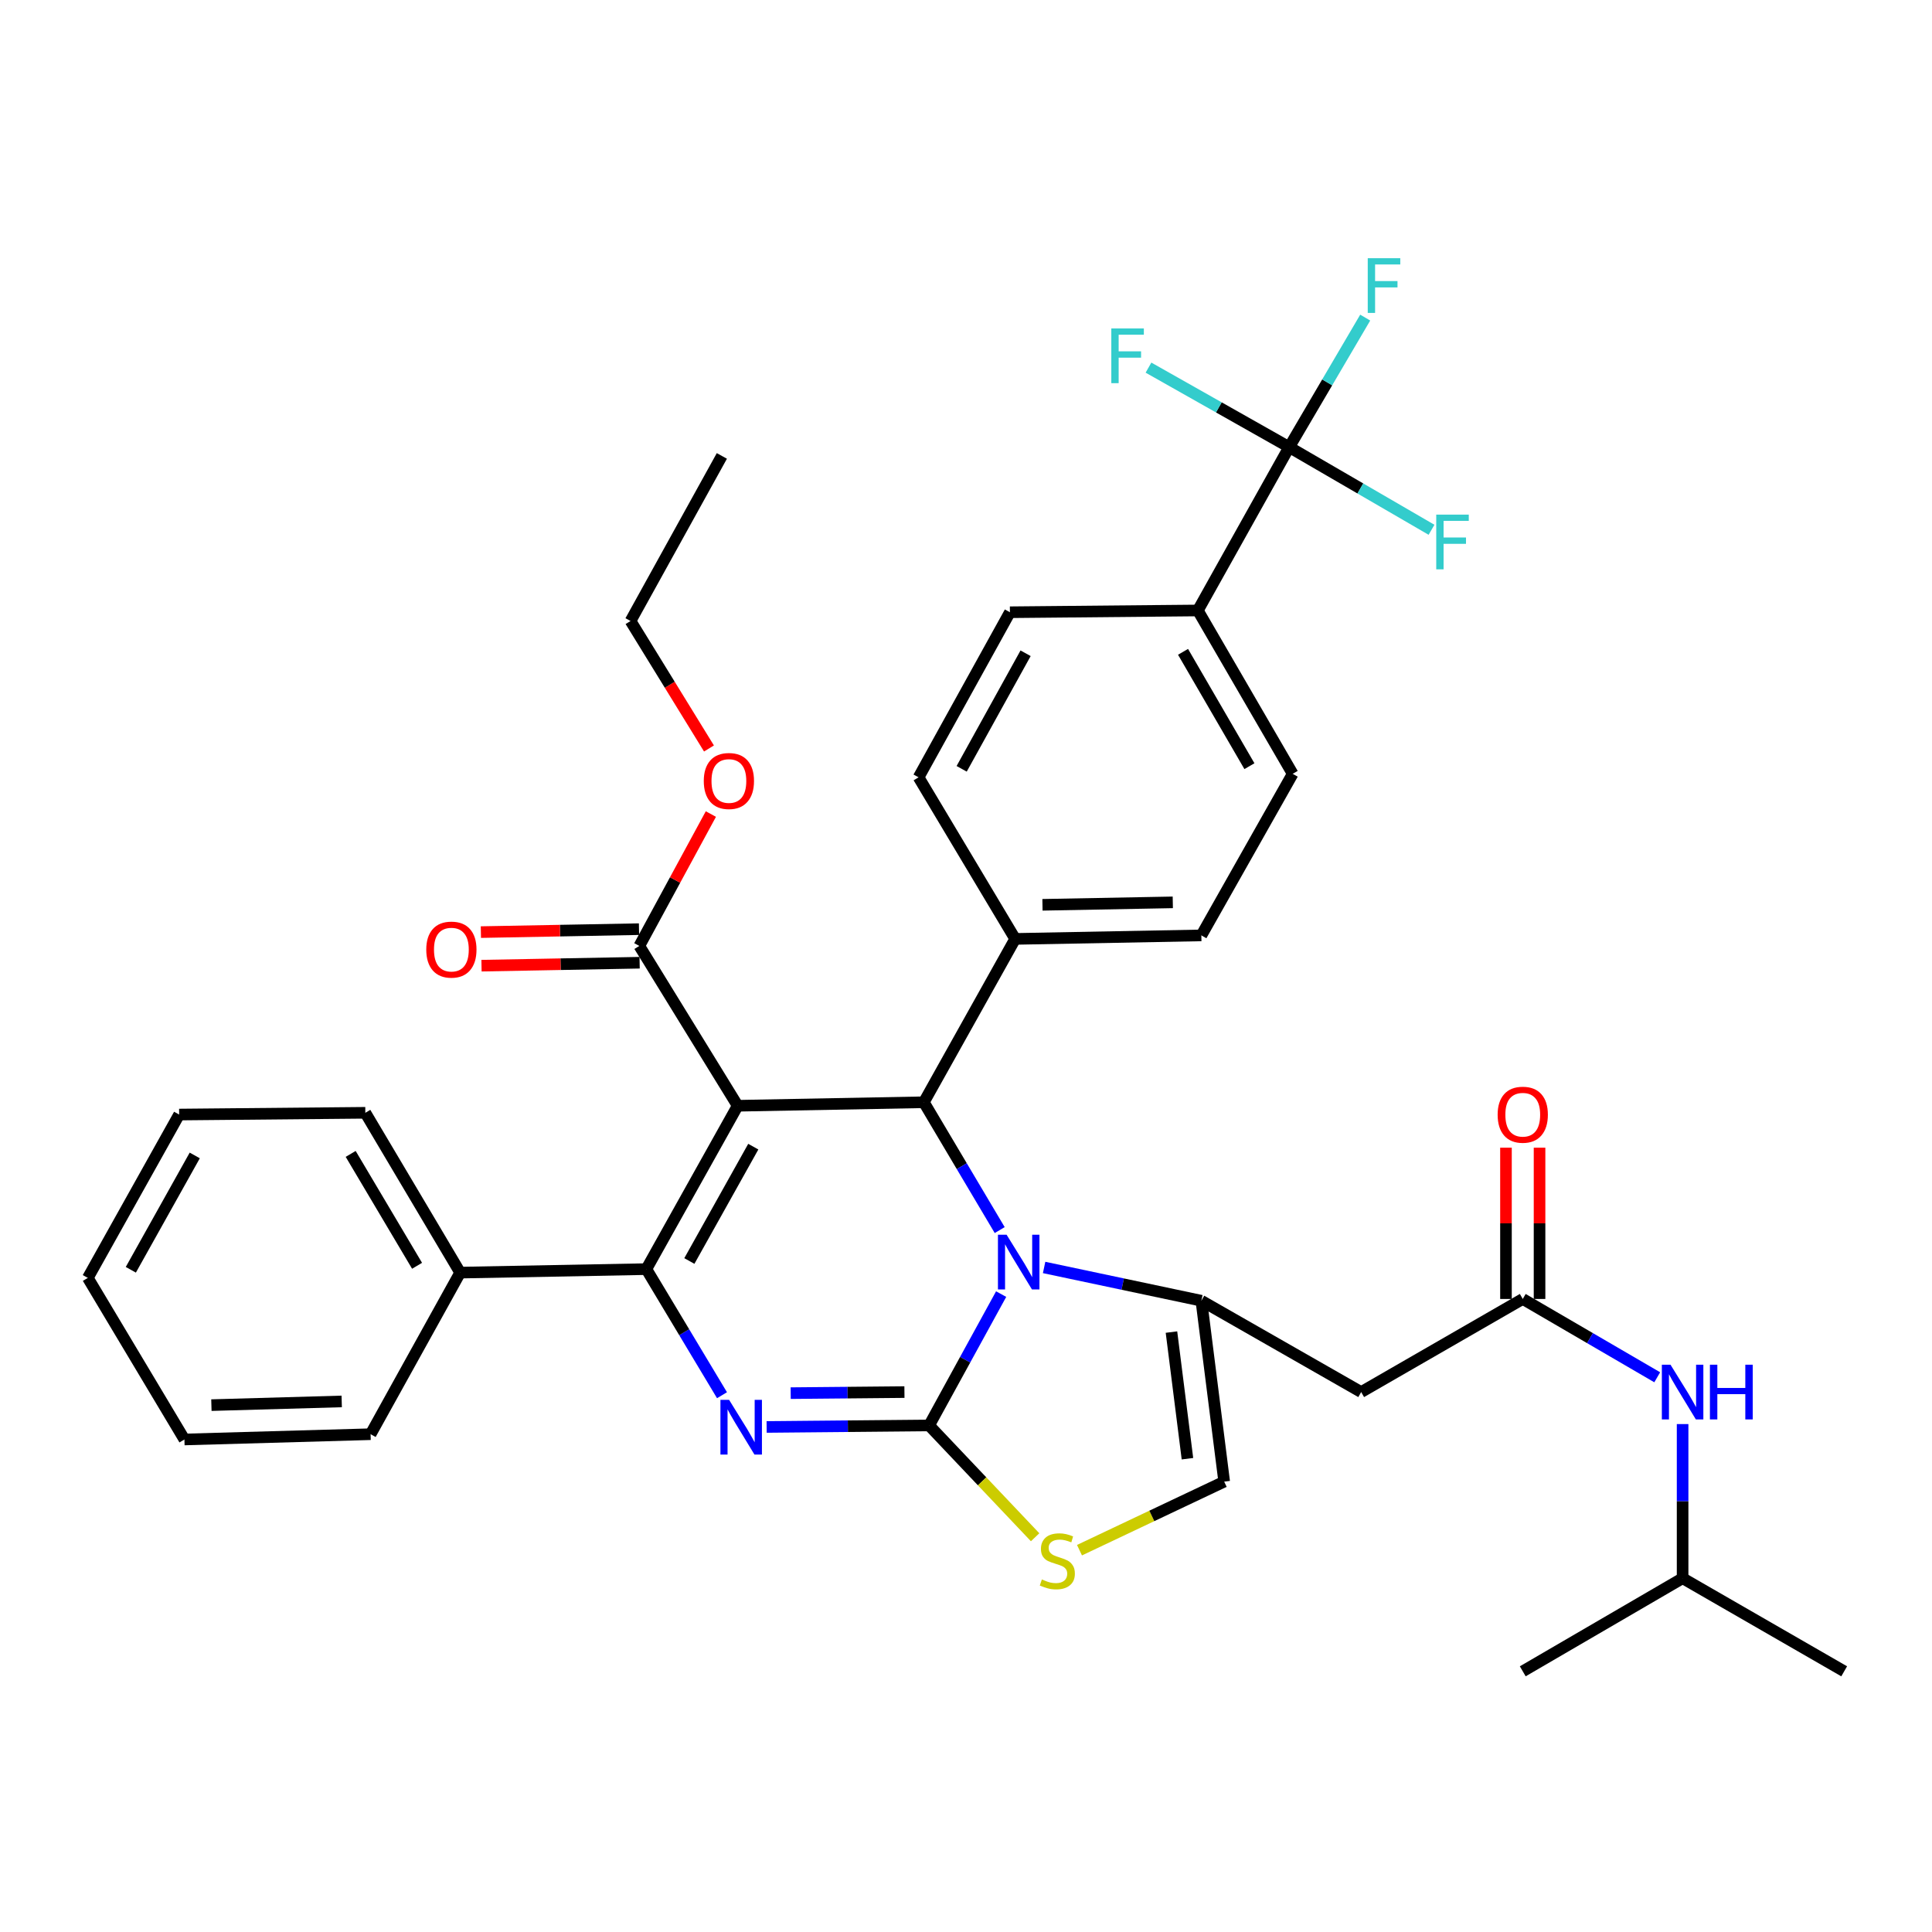 <?xml version='1.0' encoding='iso-8859-1'?>
<svg version='1.1' baseProfile='full'
              xmlns='http://www.w3.org/2000/svg'
                      xmlns:rdkit='http://www.rdkit.org/xml'
                      xmlns:xlink='http://www.w3.org/1999/xlink'
                  xml:space='preserve'
width='1000px' height='1000px' viewBox='0 0 1000 1000'>
<!-- END OF HEADER -->
<rect style='opacity:1.0;fill:#FFFFFF;stroke:none' width='1000' height='1000' x='0' y='0'> </rect>
<path class='bond-0' d='M 870.912,816.888 L 954.545,865.067' style='fill:none;fill-rule:evenodd;stroke:#000000;stroke-width:6px;stroke-linecap:butt;stroke-linejoin:miter;stroke-opacity:1' />
<path class='bond-1' d='M 870.912,816.888 L 788.177,865.067' style='fill:none;fill-rule:evenodd;stroke:#000000;stroke-width:6px;stroke-linecap:butt;stroke-linejoin:miter;stroke-opacity:1' />
<path class='bond-2' d='M 870.912,816.888 L 870.912,776.994' style='fill:none;fill-rule:evenodd;stroke:#000000;stroke-width:6px;stroke-linecap:butt;stroke-linejoin:miter;stroke-opacity:1' />
<path class='bond-2' d='M 870.912,776.994 L 870.912,737.099' style='fill:none;fill-rule:evenodd;stroke:#0000FF;stroke-width:6px;stroke-linecap:butt;stroke-linejoin:miter;stroke-opacity:1' />
<path class='bond-3' d='M 788.177,672.341 L 822.978,692.611' style='fill:none;fill-rule:evenodd;stroke:#000000;stroke-width:6px;stroke-linecap:butt;stroke-linejoin:miter;stroke-opacity:1' />
<path class='bond-3' d='M 822.978,692.611 L 857.779,712.88' style='fill:none;fill-rule:evenodd;stroke:#0000FF;stroke-width:6px;stroke-linecap:butt;stroke-linejoin:miter;stroke-opacity:1' />
<path class='bond-4' d='M 796.867,672.341 L 796.867,633.189' style='fill:none;fill-rule:evenodd;stroke:#000000;stroke-width:6px;stroke-linecap:butt;stroke-linejoin:miter;stroke-opacity:1' />
<path class='bond-4' d='M 796.867,633.189 L 796.867,594.036' style='fill:none;fill-rule:evenodd;stroke:#FF0000;stroke-width:6px;stroke-linecap:butt;stroke-linejoin:miter;stroke-opacity:1' />
<path class='bond-4' d='M 779.488,672.341 L 779.488,633.189' style='fill:none;fill-rule:evenodd;stroke:#000000;stroke-width:6px;stroke-linecap:butt;stroke-linejoin:miter;stroke-opacity:1' />
<path class='bond-4' d='M 779.488,633.189 L 779.488,594.036' style='fill:none;fill-rule:evenodd;stroke:#FF0000;stroke-width:6px;stroke-linecap:butt;stroke-linejoin:miter;stroke-opacity:1' />
<path class='bond-5' d='M 788.177,672.341 L 704.544,720.53' style='fill:none;fill-rule:evenodd;stroke:#000000;stroke-width:6px;stroke-linecap:butt;stroke-linejoin:miter;stroke-opacity:1' />
<path class='bond-6' d='M 396.808,738.588 L 438.86,738.195' style='fill:none;fill-rule:evenodd;stroke:#0000FF;stroke-width:6px;stroke-linecap:butt;stroke-linejoin:miter;stroke-opacity:1' />
<path class='bond-6' d='M 438.86,738.195 L 480.912,737.803' style='fill:none;fill-rule:evenodd;stroke:#000000;stroke-width:6px;stroke-linecap:butt;stroke-linejoin:miter;stroke-opacity:1' />
<path class='bond-6' d='M 409.261,721.091 L 438.698,720.817' style='fill:none;fill-rule:evenodd;stroke:#0000FF;stroke-width:6px;stroke-linecap:butt;stroke-linejoin:miter;stroke-opacity:1' />
<path class='bond-6' d='M 438.698,720.817 L 468.134,720.542' style='fill:none;fill-rule:evenodd;stroke:#000000;stroke-width:6px;stroke-linecap:butt;stroke-linejoin:miter;stroke-opacity:1' />
<path class='bond-7' d='M 373.71,722.165 L 354.129,689.529' style='fill:none;fill-rule:evenodd;stroke:#0000FF;stroke-width:6px;stroke-linecap:butt;stroke-linejoin:miter;stroke-opacity:1' />
<path class='bond-7' d='M 354.129,689.529 L 334.549,656.893' style='fill:none;fill-rule:evenodd;stroke:#000000;stroke-width:6px;stroke-linecap:butt;stroke-linejoin:miter;stroke-opacity:1' />
<path class='bond-8' d='M 478.179,570.527 L 497.812,603.608' style='fill:none;fill-rule:evenodd;stroke:#000000;stroke-width:6px;stroke-linecap:butt;stroke-linejoin:miter;stroke-opacity:1' />
<path class='bond-8' d='M 497.812,603.608 L 517.445,636.688' style='fill:none;fill-rule:evenodd;stroke:#0000FF;stroke-width:6px;stroke-linecap:butt;stroke-linejoin:miter;stroke-opacity:1' />
<path class='bond-9' d='M 478.179,570.527 L 381.821,572.342' style='fill:none;fill-rule:evenodd;stroke:#000000;stroke-width:6px;stroke-linecap:butt;stroke-linejoin:miter;stroke-opacity:1' />
<path class='bond-10' d='M 478.179,570.527 L 525.451,485.977' style='fill:none;fill-rule:evenodd;stroke:#000000;stroke-width:6px;stroke-linecap:butt;stroke-linejoin:miter;stroke-opacity:1' />
<path class='bond-11' d='M 381.821,572.342 L 330.909,489.617' style='fill:none;fill-rule:evenodd;stroke:#000000;stroke-width:6px;stroke-linecap:butt;stroke-linejoin:miter;stroke-opacity:1' />
<path class='bond-12' d='M 381.821,572.342 L 334.549,656.893' style='fill:none;fill-rule:evenodd;stroke:#000000;stroke-width:6px;stroke-linecap:butt;stroke-linejoin:miter;stroke-opacity:1' />
<path class='bond-12' d='M 389.9,593.506 L 356.809,652.691' style='fill:none;fill-rule:evenodd;stroke:#000000;stroke-width:6px;stroke-linecap:butt;stroke-linejoin:miter;stroke-opacity:1' />
<path class='bond-13' d='M 334.549,656.893 L 238.181,658.708' style='fill:none;fill-rule:evenodd;stroke:#000000;stroke-width:6px;stroke-linecap:butt;stroke-linejoin:miter;stroke-opacity:1' />
<path class='bond-14' d='M 518.189,669.823 L 499.55,703.813' style='fill:none;fill-rule:evenodd;stroke:#0000FF;stroke-width:6px;stroke-linecap:butt;stroke-linejoin:miter;stroke-opacity:1' />
<path class='bond-14' d='M 499.55,703.813 L 480.912,737.803' style='fill:none;fill-rule:evenodd;stroke:#000000;stroke-width:6px;stroke-linecap:butt;stroke-linejoin:miter;stroke-opacity:1' />
<path class='bond-15' d='M 540.432,656.036 L 581.125,664.647' style='fill:none;fill-rule:evenodd;stroke:#0000FF;stroke-width:6px;stroke-linecap:butt;stroke-linejoin:miter;stroke-opacity:1' />
<path class='bond-15' d='M 581.125,664.647 L 621.819,673.258' style='fill:none;fill-rule:evenodd;stroke:#000000;stroke-width:6px;stroke-linecap:butt;stroke-linejoin:miter;stroke-opacity:1' />
<path class='bond-16' d='M 480.912,737.803 L 508.346,766.742' style='fill:none;fill-rule:evenodd;stroke:#000000;stroke-width:6px;stroke-linecap:butt;stroke-linejoin:miter;stroke-opacity:1' />
<path class='bond-16' d='M 508.346,766.742 L 535.78,795.681' style='fill:none;fill-rule:evenodd;stroke:#CCCC00;stroke-width:6px;stroke-linecap:butt;stroke-linejoin:miter;stroke-opacity:1' />
<path class='bond-17' d='M 558.741,802.37 L 596.189,784.632' style='fill:none;fill-rule:evenodd;stroke:#CCCC00;stroke-width:6px;stroke-linecap:butt;stroke-linejoin:miter;stroke-opacity:1' />
<path class='bond-17' d='M 596.189,784.632 L 633.637,766.894' style='fill:none;fill-rule:evenodd;stroke:#000000;stroke-width:6px;stroke-linecap:butt;stroke-linejoin:miter;stroke-opacity:1' />
<path class='bond-18' d='M 633.637,766.894 L 621.819,673.258' style='fill:none;fill-rule:evenodd;stroke:#000000;stroke-width:6px;stroke-linecap:butt;stroke-linejoin:miter;stroke-opacity:1' />
<path class='bond-18' d='M 614.622,755.025 L 606.349,689.48' style='fill:none;fill-rule:evenodd;stroke:#000000;stroke-width:6px;stroke-linecap:butt;stroke-linejoin:miter;stroke-opacity:1' />
<path class='bond-19' d='M 621.819,673.258 L 704.544,720.53' style='fill:none;fill-rule:evenodd;stroke:#000000;stroke-width:6px;stroke-linecap:butt;stroke-linejoin:miter;stroke-opacity:1' />
<path class='bond-20' d='M 669.091,400.529 L 620.004,315.979' style='fill:none;fill-rule:evenodd;stroke:#000000;stroke-width:6px;stroke-linecap:butt;stroke-linejoin:miter;stroke-opacity:1' />
<path class='bond-20' d='M 646.698,396.572 L 612.337,337.387' style='fill:none;fill-rule:evenodd;stroke:#000000;stroke-width:6px;stroke-linecap:butt;stroke-linejoin:miter;stroke-opacity:1' />
<path class='bond-21' d='M 669.091,400.529 L 621.819,484.162' style='fill:none;fill-rule:evenodd;stroke:#000000;stroke-width:6px;stroke-linecap:butt;stroke-linejoin:miter;stroke-opacity:1' />
<path class='bond-22' d='M 330.909,489.617 L 349.428,455.483' style='fill:none;fill-rule:evenodd;stroke:#000000;stroke-width:6px;stroke-linecap:butt;stroke-linejoin:miter;stroke-opacity:1' />
<path class='bond-22' d='M 349.428,455.483 L 367.947,421.35' style='fill:none;fill-rule:evenodd;stroke:#FF0000;stroke-width:6px;stroke-linecap:butt;stroke-linejoin:miter;stroke-opacity:1' />
<path class='bond-23' d='M 330.747,480.929 L 289.825,481.693' style='fill:none;fill-rule:evenodd;stroke:#000000;stroke-width:6px;stroke-linecap:butt;stroke-linejoin:miter;stroke-opacity:1' />
<path class='bond-23' d='M 289.825,481.693 L 248.904,482.456' style='fill:none;fill-rule:evenodd;stroke:#FF0000;stroke-width:6px;stroke-linecap:butt;stroke-linejoin:miter;stroke-opacity:1' />
<path class='bond-23' d='M 331.071,498.305 L 290.15,499.069' style='fill:none;fill-rule:evenodd;stroke:#000000;stroke-width:6px;stroke-linecap:butt;stroke-linejoin:miter;stroke-opacity:1' />
<path class='bond-23' d='M 290.15,499.069 L 249.228,499.832' style='fill:none;fill-rule:evenodd;stroke:#FF0000;stroke-width:6px;stroke-linecap:butt;stroke-linejoin:miter;stroke-opacity:1' />
<path class='bond-24' d='M 366.966,387.411 L 346.664,354.422' style='fill:none;fill-rule:evenodd;stroke:#FF0000;stroke-width:6px;stroke-linecap:butt;stroke-linejoin:miter;stroke-opacity:1' />
<path class='bond-24' d='M 346.664,354.422 L 326.362,321.434' style='fill:none;fill-rule:evenodd;stroke:#000000;stroke-width:6px;stroke-linecap:butt;stroke-linejoin:miter;stroke-opacity:1' />
<path class='bond-25' d='M 620.004,315.979 L 522.728,316.896' style='fill:none;fill-rule:evenodd;stroke:#000000;stroke-width:6px;stroke-linecap:butt;stroke-linejoin:miter;stroke-opacity:1' />
<path class='bond-26' d='M 620.004,315.979 L 667.276,231.438' style='fill:none;fill-rule:evenodd;stroke:#000000;stroke-width:6px;stroke-linecap:butt;stroke-linejoin:miter;stroke-opacity:1' />
<path class='bond-27' d='M 522.728,316.896 L 475.457,402.344' style='fill:none;fill-rule:evenodd;stroke:#000000;stroke-width:6px;stroke-linecap:butt;stroke-linejoin:miter;stroke-opacity:1' />
<path class='bond-27' d='M 530.845,338.126 L 497.755,397.94' style='fill:none;fill-rule:evenodd;stroke:#000000;stroke-width:6px;stroke-linecap:butt;stroke-linejoin:miter;stroke-opacity:1' />
<path class='bond-28' d='M 238.181,658.708 L 189.094,575.982' style='fill:none;fill-rule:evenodd;stroke:#000000;stroke-width:6px;stroke-linecap:butt;stroke-linejoin:miter;stroke-opacity:1' />
<path class='bond-28' d='M 215.872,655.168 L 181.511,597.26' style='fill:none;fill-rule:evenodd;stroke:#000000;stroke-width:6px;stroke-linecap:butt;stroke-linejoin:miter;stroke-opacity:1' />
<path class='bond-29' d='M 238.181,658.708 L 191.817,742.341' style='fill:none;fill-rule:evenodd;stroke:#000000;stroke-width:6px;stroke-linecap:butt;stroke-linejoin:miter;stroke-opacity:1' />
<path class='bond-30' d='M 189.094,575.982 L 92.726,576.89' style='fill:none;fill-rule:evenodd;stroke:#000000;stroke-width:6px;stroke-linecap:butt;stroke-linejoin:miter;stroke-opacity:1' />
<path class='bond-31' d='M 92.726,576.89 L 45.455,661.44' style='fill:none;fill-rule:evenodd;stroke:#000000;stroke-width:6px;stroke-linecap:butt;stroke-linejoin:miter;stroke-opacity:1' />
<path class='bond-31' d='M 100.805,598.054 L 67.715,657.239' style='fill:none;fill-rule:evenodd;stroke:#000000;stroke-width:6px;stroke-linecap:butt;stroke-linejoin:miter;stroke-opacity:1' />
<path class='bond-32' d='M 45.455,661.44 L 95.459,745.073' style='fill:none;fill-rule:evenodd;stroke:#000000;stroke-width:6px;stroke-linecap:butt;stroke-linejoin:miter;stroke-opacity:1' />
<path class='bond-33' d='M 95.459,745.073 L 191.817,742.341' style='fill:none;fill-rule:evenodd;stroke:#000000;stroke-width:6px;stroke-linecap:butt;stroke-linejoin:miter;stroke-opacity:1' />
<path class='bond-33' d='M 109.42,727.291 L 176.871,725.378' style='fill:none;fill-rule:evenodd;stroke:#000000;stroke-width:6px;stroke-linecap:butt;stroke-linejoin:miter;stroke-opacity:1' />
<path class='bond-34' d='M 326.362,321.434 L 373.633,235.986' style='fill:none;fill-rule:evenodd;stroke:#000000;stroke-width:6px;stroke-linecap:butt;stroke-linejoin:miter;stroke-opacity:1' />
<path class='bond-35' d='M 475.457,402.344 L 525.451,485.977' style='fill:none;fill-rule:evenodd;stroke:#000000;stroke-width:6px;stroke-linecap:butt;stroke-linejoin:miter;stroke-opacity:1' />
<path class='bond-36' d='M 525.451,485.977 L 621.819,484.162' style='fill:none;fill-rule:evenodd;stroke:#000000;stroke-width:6px;stroke-linecap:butt;stroke-linejoin:miter;stroke-opacity:1' />
<path class='bond-36' d='M 539.579,468.329 L 607.037,467.058' style='fill:none;fill-rule:evenodd;stroke:#000000;stroke-width:6px;stroke-linecap:butt;stroke-linejoin:miter;stroke-opacity:1' />
<path class='bond-37' d='M 667.276,231.438 L 686.952,197.914' style='fill:none;fill-rule:evenodd;stroke:#000000;stroke-width:6px;stroke-linecap:butt;stroke-linejoin:miter;stroke-opacity:1' />
<path class='bond-37' d='M 686.952,197.914 L 706.629,164.39' style='fill:none;fill-rule:evenodd;stroke:#33CCCC;stroke-width:6px;stroke-linecap:butt;stroke-linejoin:miter;stroke-opacity:1' />
<path class='bond-38' d='M 667.276,231.438 L 630.865,210.86' style='fill:none;fill-rule:evenodd;stroke:#000000;stroke-width:6px;stroke-linecap:butt;stroke-linejoin:miter;stroke-opacity:1' />
<path class='bond-38' d='M 630.865,210.86 L 594.455,190.283' style='fill:none;fill-rule:evenodd;stroke:#33CCCC;stroke-width:6px;stroke-linecap:butt;stroke-linejoin:miter;stroke-opacity:1' />
<path class='bond-39' d='M 667.276,231.438 L 704.114,252.828' style='fill:none;fill-rule:evenodd;stroke:#000000;stroke-width:6px;stroke-linecap:butt;stroke-linejoin:miter;stroke-opacity:1' />
<path class='bond-39' d='M 704.114,252.828 L 740.952,274.217' style='fill:none;fill-rule:evenodd;stroke:#33CCCC;stroke-width:6px;stroke-linecap:butt;stroke-linejoin:miter;stroke-opacity:1' />
<path  class='atom-2' d='M 864.652 706.37
L 873.932 721.37
Q 874.852 722.85, 876.332 725.53
Q 877.812 728.21, 877.892 728.37
L 877.892 706.37
L 881.652 706.37
L 881.652 734.69
L 877.772 734.69
L 867.812 718.29
Q 866.652 716.37, 865.412 714.17
Q 864.212 711.97, 863.852 711.29
L 863.852 734.69
L 860.172 734.69
L 860.172 706.37
L 864.652 706.37
' fill='#0000FF'/>
<path  class='atom-2' d='M 885.052 706.37
L 888.892 706.37
L 888.892 718.41
L 903.372 718.41
L 903.372 706.37
L 907.212 706.37
L 907.212 734.69
L 903.372 734.69
L 903.372 721.61
L 888.892 721.61
L 888.892 734.69
L 885.052 734.69
L 885.052 706.37
' fill='#0000FF'/>
<path  class='atom-3' d='M 775.177 576.97
Q 775.177 570.17, 778.537 566.37
Q 781.897 562.57, 788.177 562.57
Q 794.457 562.57, 797.817 566.37
Q 801.177 570.17, 801.177 576.97
Q 801.177 583.85, 797.777 587.77
Q 794.377 591.65, 788.177 591.65
Q 781.937 591.65, 778.537 587.77
Q 775.177 583.89, 775.177 576.97
M 788.177 588.45
Q 792.497 588.45, 794.817 585.57
Q 797.177 582.65, 797.177 576.97
Q 797.177 571.41, 794.817 568.61
Q 792.497 565.77, 788.177 565.77
Q 783.857 565.77, 781.497 568.57
Q 779.177 571.37, 779.177 576.97
Q 779.177 582.69, 781.497 585.57
Q 783.857 588.45, 788.177 588.45
' fill='#FF0000'/>
<path  class='atom-5' d='M 377.376 724.55
L 386.656 739.55
Q 387.576 741.03, 389.056 743.71
Q 390.536 746.39, 390.616 746.55
L 390.616 724.55
L 394.376 724.55
L 394.376 752.87
L 390.496 752.87
L 380.536 736.47
Q 379.376 734.55, 378.136 732.35
Q 376.936 730.15, 376.576 729.47
L 376.576 752.87
L 372.896 752.87
L 372.896 724.55
L 377.376 724.55
' fill='#0000FF'/>
<path  class='atom-9' d='M 521.016 639.093
L 530.296 654.093
Q 531.216 655.573, 532.696 658.253
Q 534.176 660.933, 534.256 661.093
L 534.256 639.093
L 538.016 639.093
L 538.016 667.413
L 534.136 667.413
L 524.176 651.013
Q 523.016 649.093, 521.776 646.893
Q 520.576 644.693, 520.216 644.013
L 520.216 667.413
L 516.536 667.413
L 516.536 639.093
L 521.016 639.093
' fill='#0000FF'/>
<path  class='atom-11' d='M 539.272 817.523
Q 539.592 817.643, 540.912 818.203
Q 542.232 818.763, 543.672 819.123
Q 545.152 819.443, 546.592 819.443
Q 549.272 819.443, 550.832 818.163
Q 552.392 816.843, 552.392 814.563
Q 552.392 813.003, 551.592 812.043
Q 550.832 811.083, 549.632 810.563
Q 548.432 810.043, 546.432 809.443
Q 543.912 808.683, 542.392 807.963
Q 540.912 807.243, 539.832 805.723
Q 538.792 804.203, 538.792 801.643
Q 538.792 798.083, 541.192 795.883
Q 543.632 793.683, 548.432 793.683
Q 551.712 793.683, 555.432 795.243
L 554.512 798.323
Q 551.112 796.923, 548.552 796.923
Q 545.792 796.923, 544.272 798.083
Q 542.752 799.203, 542.792 801.163
Q 542.792 802.683, 543.552 803.603
Q 544.352 804.523, 545.472 805.043
Q 546.632 805.563, 548.552 806.163
Q 551.112 806.963, 552.632 807.763
Q 554.152 808.563, 555.232 810.203
Q 556.352 811.803, 556.352 814.563
Q 556.352 818.483, 553.712 820.603
Q 551.112 822.683, 546.752 822.683
Q 544.232 822.683, 542.312 822.123
Q 540.432 821.603, 538.192 820.683
L 539.272 817.523
' fill='#CCCC00'/>
<path  class='atom-17' d='M 364.273 404.239
Q 364.273 397.439, 367.633 393.639
Q 370.993 389.839, 377.273 389.839
Q 383.553 389.839, 386.913 393.639
Q 390.273 397.439, 390.273 404.239
Q 390.273 411.119, 386.873 415.039
Q 383.473 418.919, 377.273 418.919
Q 371.033 418.919, 367.633 415.039
Q 364.273 411.159, 364.273 404.239
M 377.273 415.719
Q 381.593 415.719, 383.913 412.839
Q 386.273 409.919, 386.273 404.239
Q 386.273 398.679, 383.913 395.879
Q 381.593 393.039, 377.273 393.039
Q 372.953 393.039, 370.593 395.839
Q 368.273 398.639, 368.273 404.239
Q 368.273 409.959, 370.593 412.839
Q 372.953 415.719, 377.273 415.719
' fill='#FF0000'/>
<path  class='atom-18' d='M 220.634 491.512
Q 220.634 484.712, 223.994 480.912
Q 227.354 477.112, 233.634 477.112
Q 239.914 477.112, 243.274 480.912
Q 246.634 484.712, 246.634 491.512
Q 246.634 498.392, 243.234 502.312
Q 239.834 506.192, 233.634 506.192
Q 227.394 506.192, 223.994 502.312
Q 220.634 498.432, 220.634 491.512
M 233.634 502.992
Q 237.954 502.992, 240.274 500.112
Q 242.634 497.192, 242.634 491.512
Q 242.634 485.952, 240.274 483.152
Q 237.954 480.312, 233.634 480.312
Q 229.314 480.312, 226.954 483.112
Q 224.634 485.912, 224.634 491.512
Q 224.634 497.232, 226.954 500.112
Q 229.314 502.992, 233.634 502.992
' fill='#FF0000'/>
<path  class='atom-33' d='M 707.942 133.645
L 724.782 133.645
L 724.782 136.885
L 711.742 136.885
L 711.742 145.485
L 723.342 145.485
L 723.342 148.765
L 711.742 148.765
L 711.742 161.965
L 707.942 161.965
L 707.942 133.645
' fill='#33CCCC'/>
<path  class='atom-34' d='M 575.213 170.007
L 592.053 170.007
L 592.053 173.247
L 579.013 173.247
L 579.013 181.847
L 590.613 181.847
L 590.613 185.127
L 579.013 185.127
L 579.013 198.327
L 575.213 198.327
L 575.213 170.007
' fill='#33CCCC'/>
<path  class='atom-35' d='M 743.396 266.365
L 760.236 266.365
L 760.236 269.605
L 747.196 269.605
L 747.196 278.205
L 758.796 278.205
L 758.796 281.485
L 747.196 281.485
L 747.196 294.685
L 743.396 294.685
L 743.396 266.365
' fill='#33CCCC'/>
</svg>
